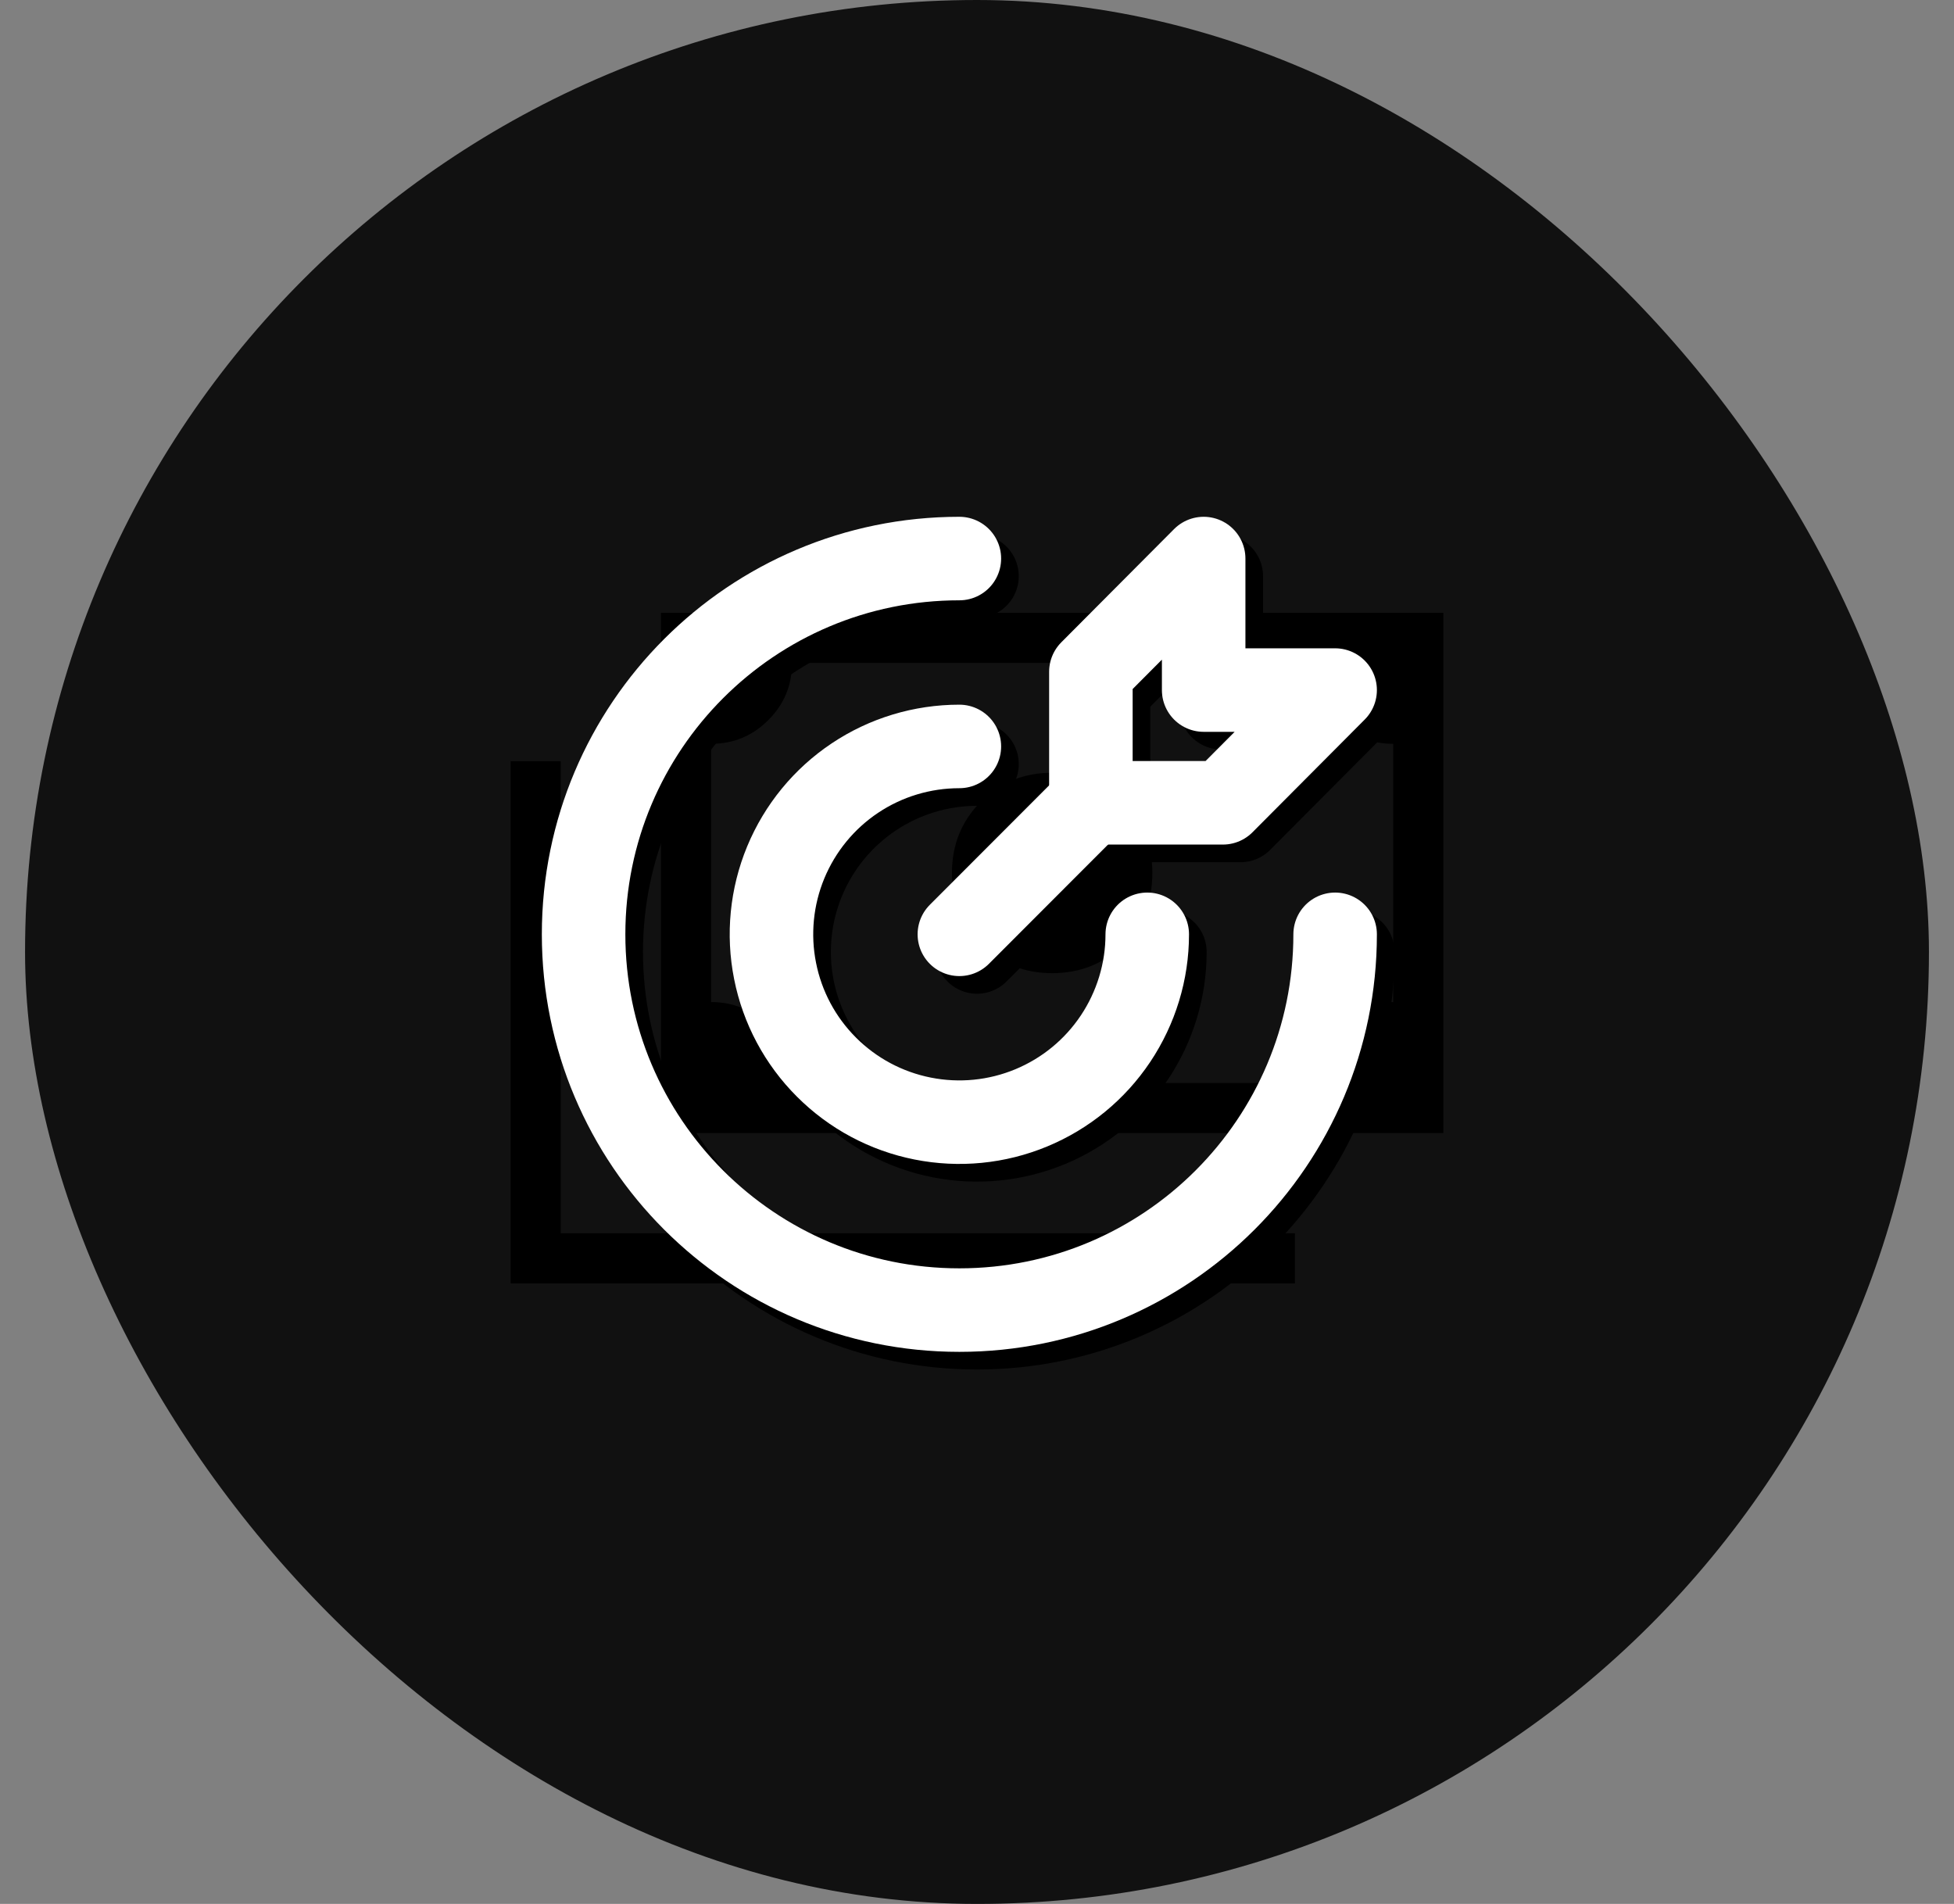 <svg width="39" height="38" viewBox="0 0 39 38" fill="none" xmlns="http://www.w3.org/2000/svg">
<rect x="0" y="0" width="39" height="38" fill="#808080" stroke="none"/>
<rect x="0.5" width="38" height="38" rx="19" fill="#111111"/>
<path d="M19.5 11.5C15.358 11.5 12 14.858 12 19C12 23.142 15.358 26.5 19.5 26.5C23.642 26.5 27 23.142 27 19" stroke="black" stroke-width="1.667" stroke-linecap="round" stroke-linejoin="round"/>
<path d="M19.5 15.25C18.758 15.25 18.033 15.47 17.417 15.882C16.8 16.294 16.319 16.88 16.035 17.565C15.752 18.25 15.677 19.004 15.822 19.732C15.967 20.459 16.324 21.127 16.848 21.652C17.373 22.176 18.041 22.533 18.768 22.678C19.496 22.823 20.25 22.748 20.935 22.465C21.62 22.181 22.206 21.7 22.618 21.083C23.03 20.467 23.25 19.742 23.25 19M19.5 19L22.125 16.372" stroke="black" stroke-width="1.667" stroke-linecap="round" stroke-linejoin="round"/>
<path d="M22.125 13.761V16.375H24.76L27 14.125H24.376V11.5L22.125 13.761Z" stroke="black" stroke-width="1.667" stroke-linejoin="round"/>
<path d="M21 19.423C20.436 19.423 19.962 19.231 19.577 18.846C19.193 18.462 19 17.987 19 17.423C19 16.859 19.193 16.385 19.577 16C19.962 15.616 20.436 15.423 21 15.423C21.564 15.423 22.039 15.616 22.423 16C22.808 16.385 23 16.859 23 17.423C23 17.987 22.808 18.462 22.423 18.846C22.039 19.231 21.564 19.423 21 19.423ZM13.192 22.615V12.231H28.808V22.615H13.192ZM15.808 21.615H26.192C26.192 21.169 26.351 20.788 26.667 20.472C26.983 20.158 27.363 20 27.807 20V14.846C27.361 14.846 26.98 14.688 26.664 14.372C26.35 14.056 26.192 13.675 26.192 13.231H15.808C15.808 13.678 15.65 14.059 15.333 14.374C15.017 14.689 14.637 14.846 14.193 14.846V20C14.64 20 15.021 20.159 15.336 20.475C15.651 20.791 15.808 21.171 15.808 21.615ZM10.192 25.615V15.192H11.192V24.615H25.846V25.615H10.192Z" fill="black"/>
<path d="M19.148 11.148C15.005 11.148 11.648 14.505 11.648 18.648C11.648 22.79 15.005 26.148 19.148 26.148C23.29 26.148 26.648 22.79 26.648 18.648" stroke="white" stroke-width="1.667" stroke-linecap="round" stroke-linejoin="round"/>
<path d="M19.148 14.898C18.406 14.898 17.681 15.117 17.064 15.529C16.447 15.941 15.967 16.527 15.683 17.212C15.399 17.898 15.325 18.652 15.47 19.379C15.614 20.107 15.971 20.775 16.496 21.299C17.02 21.824 17.688 22.181 18.416 22.325C19.143 22.47 19.897 22.396 20.582 22.112C21.268 21.828 21.853 21.348 22.265 20.731C22.677 20.114 22.898 19.389 22.898 18.648M19.148 18.648L21.773 16.02" stroke="white" stroke-width="1.667" stroke-linecap="round" stroke-linejoin="round"/>
<path d="M21.773 13.408V16.023H24.408L26.648 13.773H24.024V11.148L21.773 13.408Z" stroke="white" stroke-width="1.667" stroke-linejoin="round"/>
</svg>
